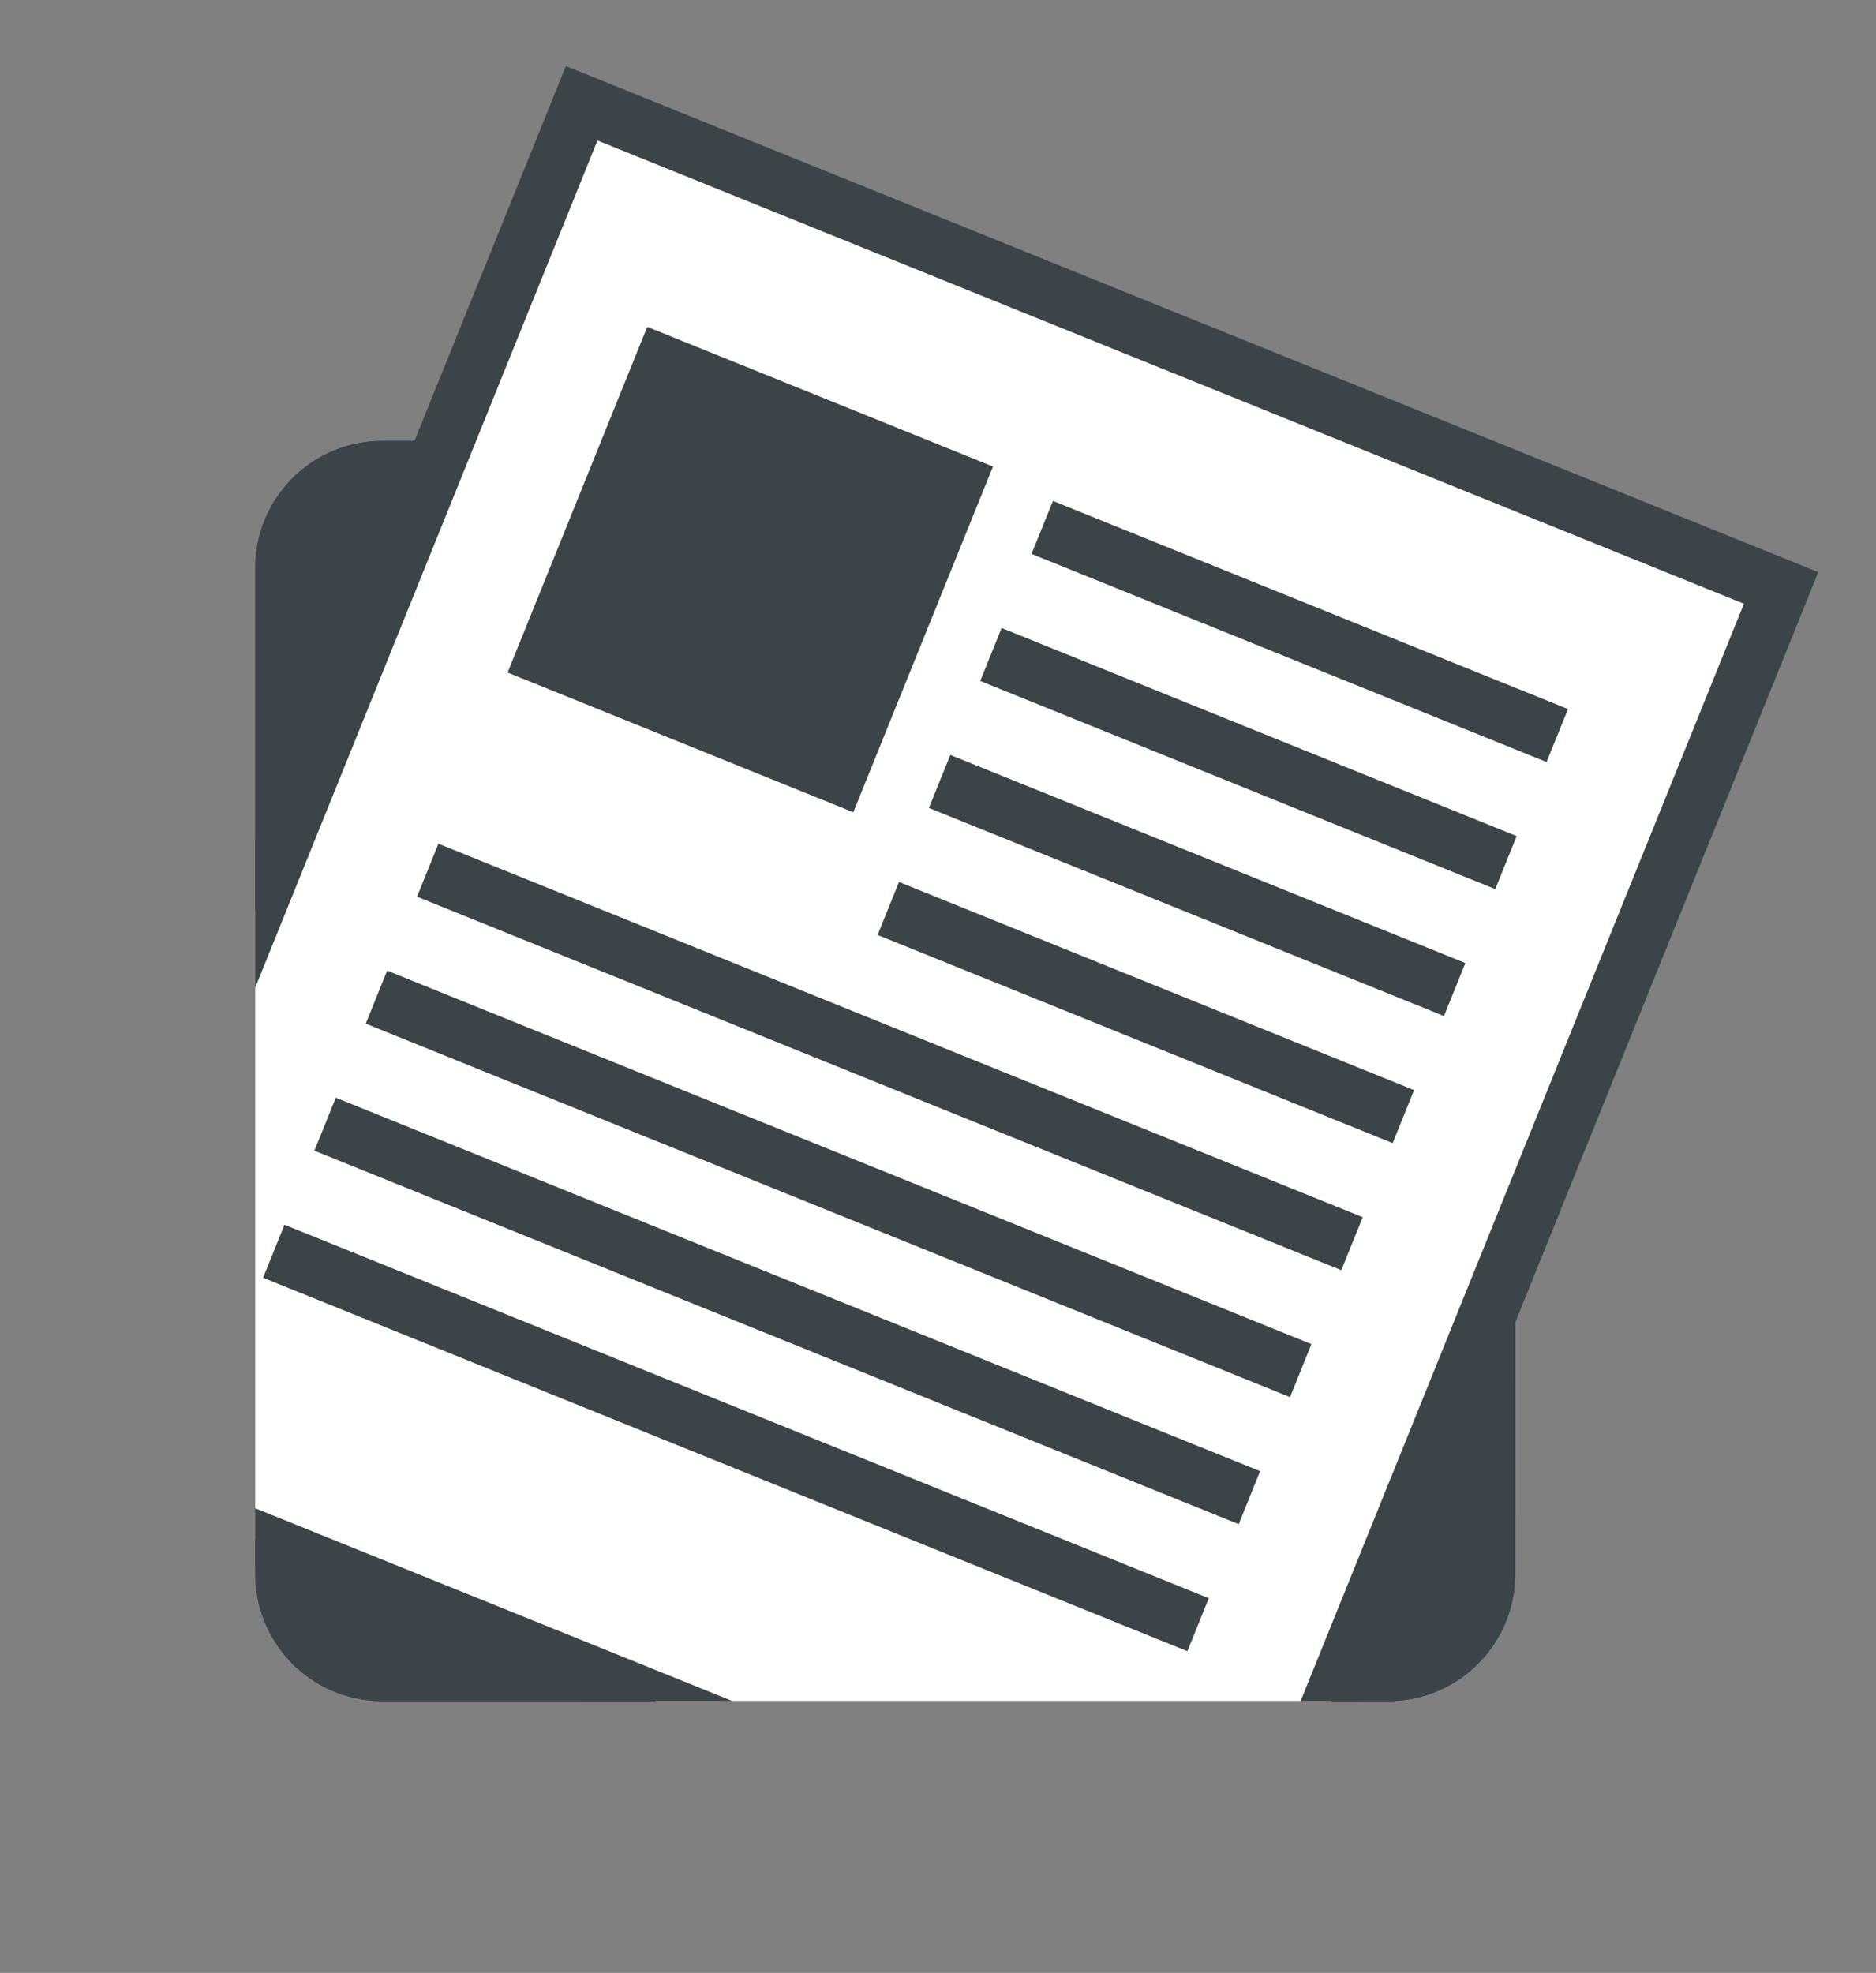 <svg id="Livello_1" data-name="Livello 1" xmlns="http://www.w3.org/2000/svg" xmlns:xlink="http://www.w3.org/1999/xlink" viewBox="0 0 70.707 74.351">
  <rect x="0" y="0" width="70.707" height="74.351" fill="#808080" stroke="none"/>
  <defs>
    <style>
      .cls-1, .cls-6 {
        fill: none;
      }

      .cls-2 {
        fill: #20477a;
      }

      .cls-3 {
        fill: #3b4447;
      }

      .cls-4 {
        clip-path: url(#clip-path);
      }

      .cls-5 {
        fill: #fff;
      }

      .cls-5, .cls-6 {
        stroke: #3b4447;
        stroke-width: 2.154px;
      }
    </style>
    <clipPath id="clip-path" transform="translate(-264.83 -383.167)">
      <path class="cls-1" d="M321.938,442.483l0-5.465,13.6-33.651-50-20.2-6.731,16.659a4.772,4.772,0,0,0-4.358,4.747v37.91a4.79,4.79,0,0,0,4.791,4.79l37.91,0A4.787,4.787,0,0,0,321.938,442.483Z"/>
    </clipPath>
  </defs>
  <title>print2019</title>
  <path class="cls-2" d="M321.938,442.483a4.787,4.787,0,0,1-4.786,4.792l-37.91,0a4.79,4.79,0,0,1-4.791-4.79v-37.91a4.787,4.787,0,0,1,4.789-4.789h37.909a4.8,4.8,0,0,1,4.793,4.791Z" transform="translate(-264.83 -383.167)"/>
  <path class="cls-3" d="M321.938,442.483a4.787,4.787,0,0,1-4.786,4.792l-37.91,0a4.79,4.79,0,0,1-4.791-4.79v-37.91a4.787,4.787,0,0,1,4.789-4.789h37.909a4.8,4.8,0,0,1,4.793,4.791Z" transform="translate(-264.83 -383.167)"/>
  <g class="cls-4">
    <rect class="cls-5" x="271.707" y="397.209" width="54.779" height="48.758" transform="translate(-468.666 157.808) rotate(-68)"/>
    <rect class="cls-3" x="286.082" y="397.604" width="14.052" height="14.054" transform="translate(-456.689 141.652) rotate(-68)"/>
    <line class="cls-6" x1="39.282" y1="19.877" x2="58.695" y2="27.72"/>
    <line class="cls-6" x1="37.348" y1="24.665" x2="56.76" y2="32.508"/>
    <line class="cls-6" x1="35.414" y1="29.45" x2="54.827" y2="37.293"/>
    <line class="cls-6" x1="33.48" y1="34.237" x2="52.893" y2="42.081"/>
    <line class="cls-6" x1="16.121" y1="32.795" x2="50.958" y2="46.87"/>
    <line class="cls-6" x1="14.188" y1="37.579" x2="49.025" y2="51.654"/>
    <line class="cls-6" x1="12.253" y1="42.367" x2="47.09" y2="56.442"/>
    <line class="cls-6" x1="10.319" y1="47.155" x2="45.156" y2="61.23"/>
  </g>
</svg>
